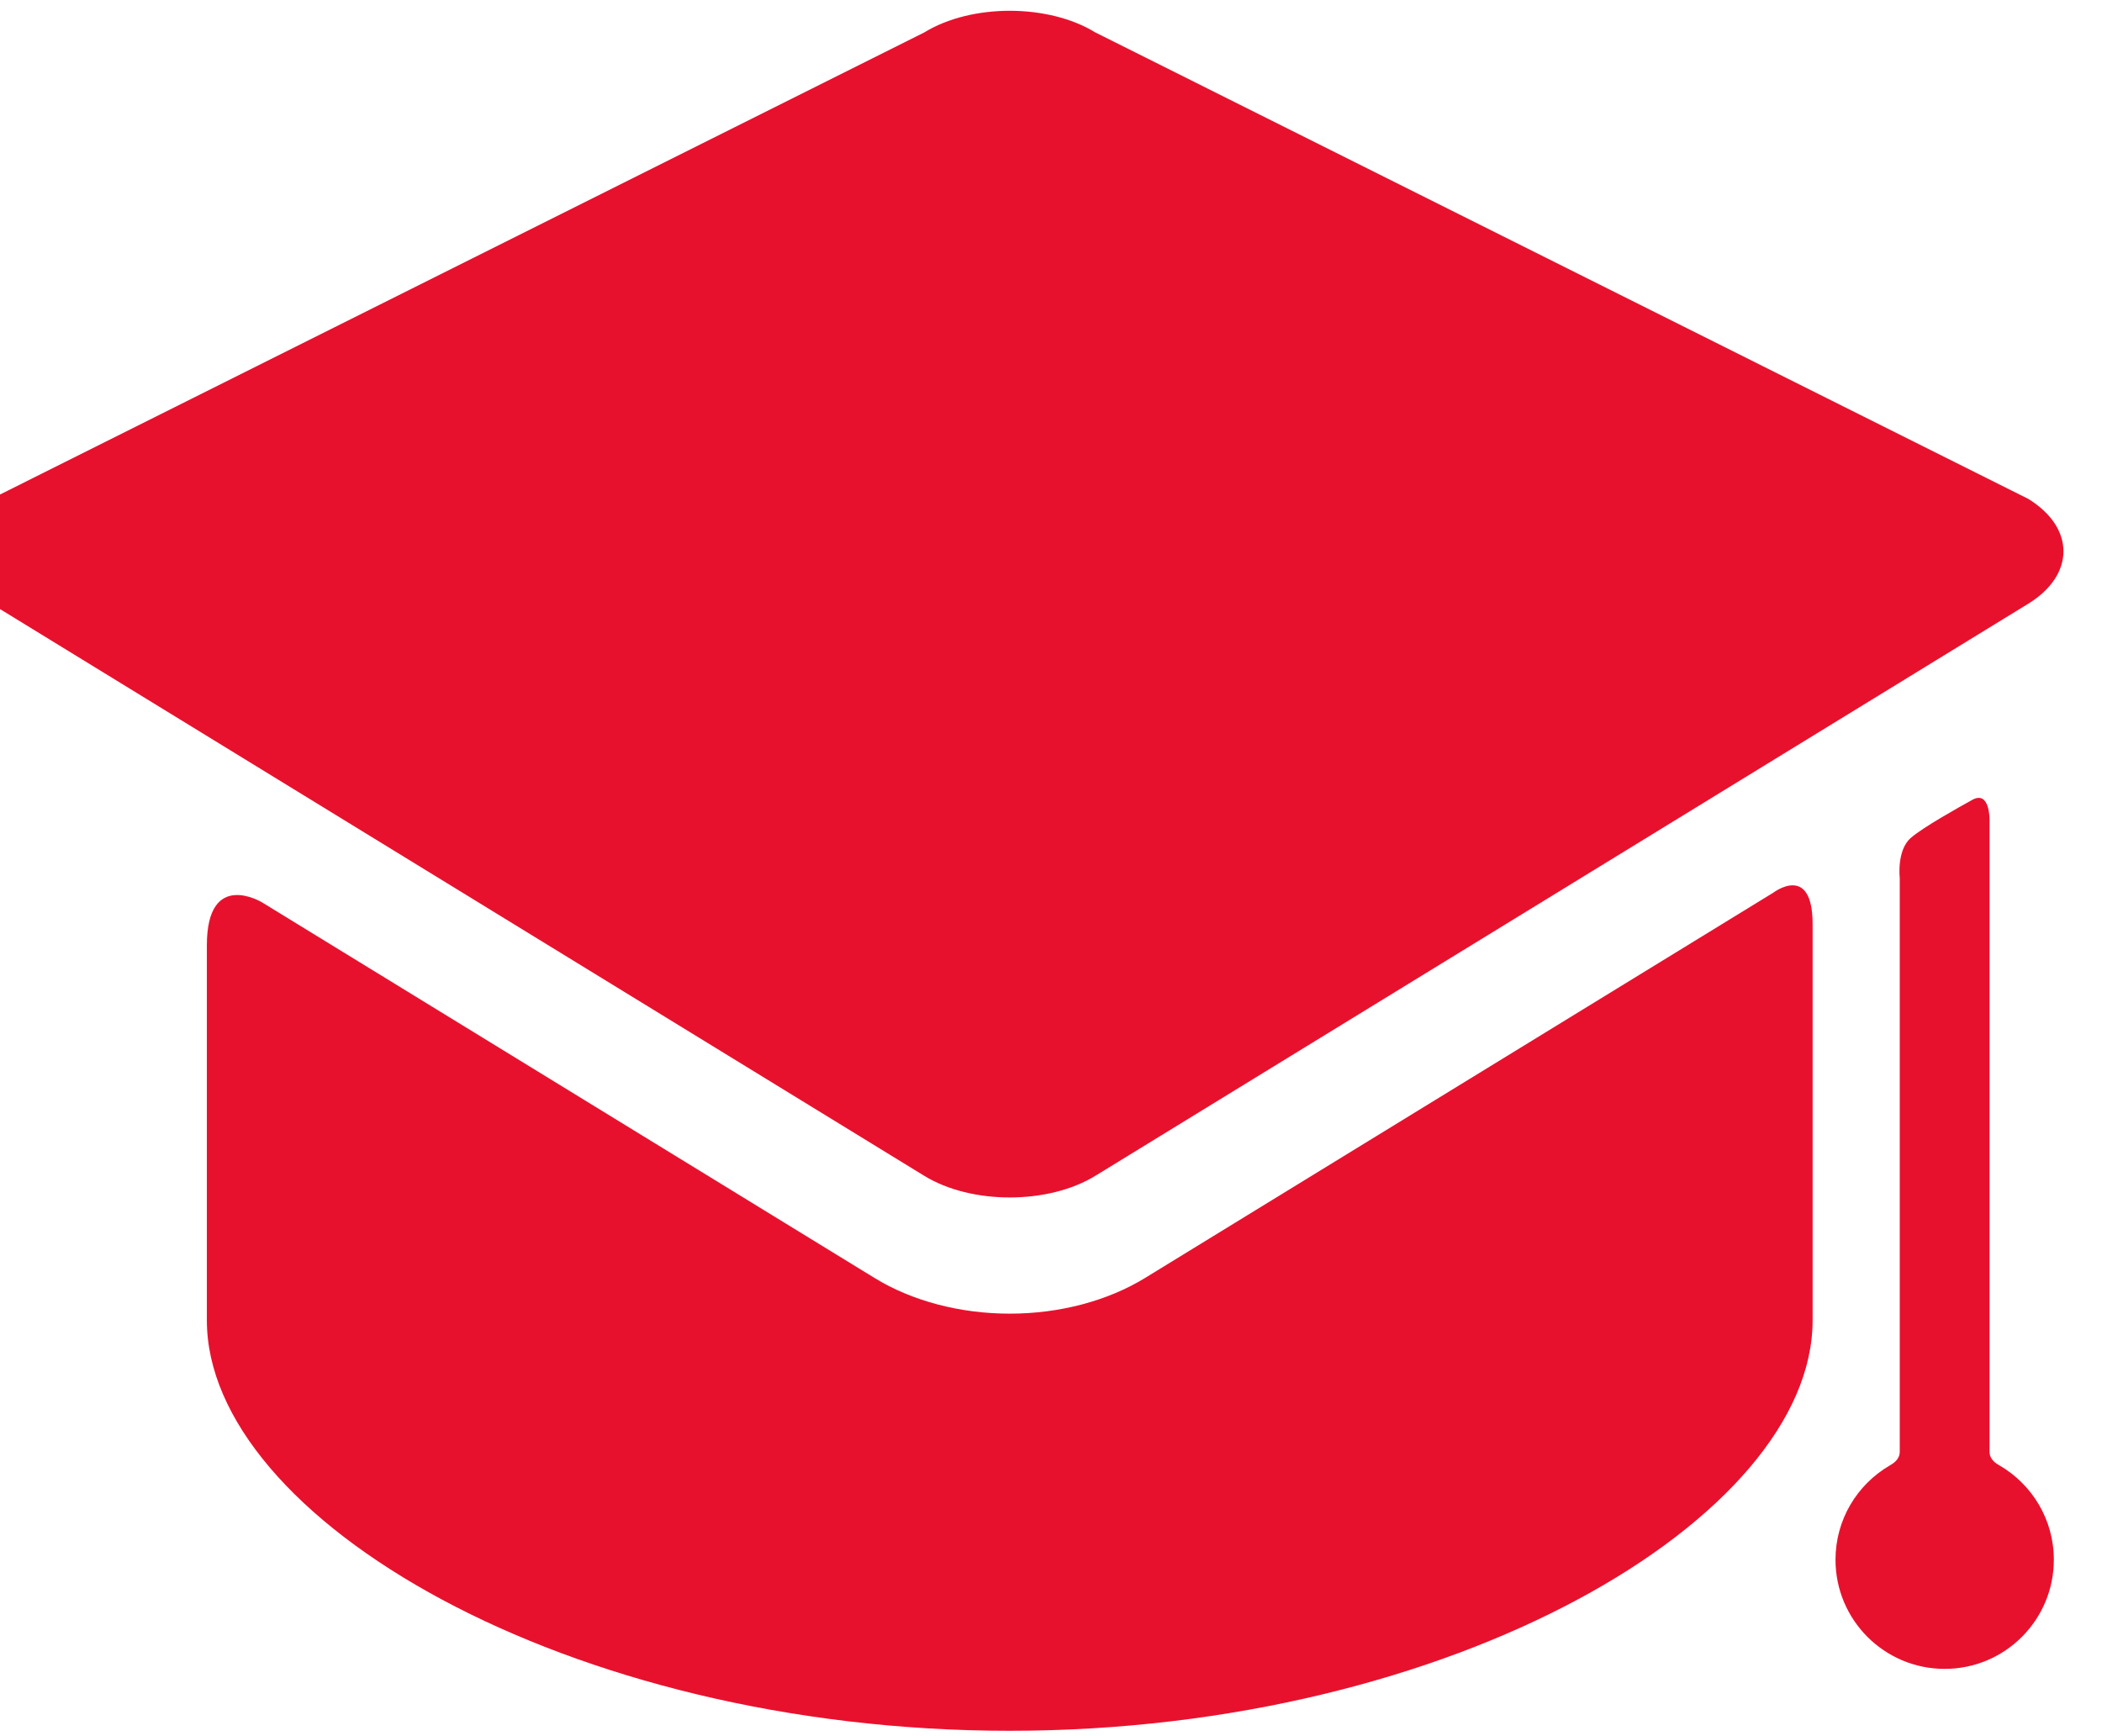 <?xml version="1.0" encoding="UTF-8"?> <svg xmlns="http://www.w3.org/2000/svg" width="46" height="38" viewBox="0 0 46 38" fill="none"><path d="M25.058 27.971C24.237 28.474 23.186 28.752 22.098 28.752C21.01 28.752 19.959 28.475 19.138 27.971L5.737 19.752C5.737 19.752 4.527 19.011 4.527 20.691C4.527 22.598 4.527 28.32 4.527 28.32C4.527 28.396 4.527 28.779 4.527 28.898C4.527 33.221 12.394 37.882 22.097 37.882C31.801 37.882 39.667 33.221 39.667 28.898C39.667 28.779 39.667 28.396 39.667 28.32C39.667 28.32 39.667 22.251 39.667 20.228C39.667 18.88 38.807 19.538 38.807 19.538L25.058 27.971Z" fill="#E8112D"></path><path d="M44.384 13.215C45.414 12.583 45.414 11.55 44.384 10.918L23.97 0.71C22.94 0.078 21.255 0.078 20.226 0.71L-0.189 10.918C-1.218 11.55 -1.218 12.583 -0.189 13.215L20.226 25.735C21.255 26.367 22.94 26.367 23.97 25.735" fill="#E8112D"></path><path d="M43.539 31.773C43.539 28.316 43.539 17.945 43.539 17.945C43.539 17.945 43.549 17.29 43.16 17.507C42.849 17.68 42.084 18.106 41.815 18.34C41.504 18.61 41.574 19.217 41.574 19.217C41.574 19.217 41.574 28.634 41.574 31.773C41.574 31.951 41.421 32.036 41.348 32.079C40.642 32.494 40.168 33.26 40.168 34.138C40.168 35.457 41.237 36.527 42.557 36.527C43.876 36.527 44.946 35.457 44.946 34.138C44.946 33.257 44.468 32.488 43.758 32.075C43.687 32.033 43.539 31.951 43.539 31.773Z" fill="#E8112D"></path></svg> 